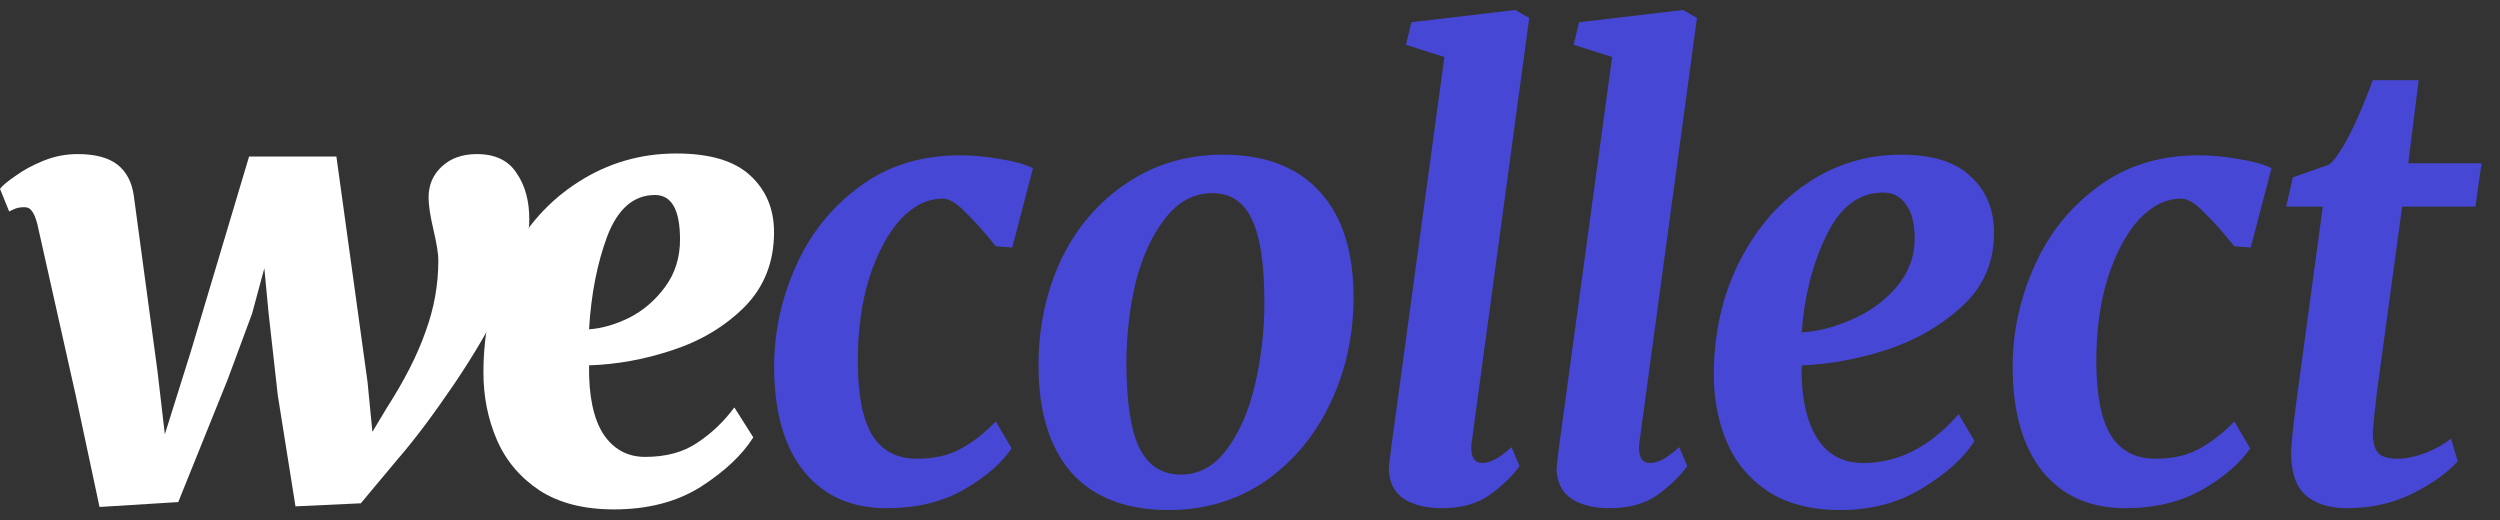 <svg width="125" height="26" viewBox="0 0 125 26" fill="none" xmlns="http://www.w3.org/2000/svg">
<rect x="0" y="0" width="125" height="26" fill="#333333" stroke="none"/>
<path d="M37.664 21.868C37.115 22.743 36.24 23.567 35.039 24.341C33.838 25.094 32.393 25.47 30.704 25.47C29.198 25.47 27.957 25.155 26.98 24.524C26.003 23.873 25.291 23.028 24.843 21.99C24.396 20.952 24.172 19.833 24.172 18.632C24.172 16.557 24.589 14.684 25.423 13.016C26.278 11.347 27.438 10.045 28.903 9.109C30.389 8.152 32.027 7.674 33.818 7.674C35.487 7.674 36.718 8.04 37.511 8.773C38.305 9.505 38.702 10.452 38.702 11.612C38.702 13.097 38.214 14.338 37.237 15.336C36.26 16.312 35.059 17.035 33.635 17.503C32.231 17.971 30.837 18.225 29.453 18.266C29.432 19.772 29.666 20.912 30.155 21.685C30.664 22.458 31.366 22.845 32.261 22.845C33.299 22.845 34.164 22.611 34.856 22.143C35.568 21.675 36.189 21.085 36.718 20.372L37.664 21.868ZM32.749 9.75C31.691 9.75 30.898 10.431 30.369 11.795C29.86 13.158 29.555 14.715 29.453 16.465C30.084 16.424 30.755 16.231 31.467 15.885C32.18 15.519 32.78 15 33.268 14.328C33.757 13.657 34.001 12.873 34.001 11.978C34.001 10.492 33.584 9.75 32.749 9.75Z" fill="white"/>
<path d="M1.862 11.184C1.781 10.879 1.689 10.665 1.587 10.543C1.506 10.421 1.384 10.36 1.221 10.36C1.058 10.36 0.916 10.38 0.794 10.421C0.692 10.462 0.58 10.512 0.458 10.573L0 9.444C0.122 9.281 0.376 9.068 0.763 8.803C1.15 8.518 1.618 8.264 2.167 8.04C2.717 7.816 3.287 7.704 3.877 7.704C4.752 7.704 5.413 7.877 5.861 8.223C6.309 8.569 6.583 9.078 6.685 9.749L7.876 18.571L8.242 21.715L9.554 17.533L12.454 7.826H16.82L18.376 19.09L18.62 21.593L19.353 20.372C20.228 19.009 20.869 17.747 21.276 16.587C21.704 15.427 21.917 14.236 21.917 13.015C21.917 12.69 21.836 12.181 21.673 11.489C21.51 10.797 21.429 10.258 21.429 9.871C21.429 9.261 21.642 8.752 22.07 8.345C22.518 7.918 23.108 7.704 23.84 7.704C24.756 7.704 25.418 8.02 25.825 8.65C26.252 9.261 26.465 10.034 26.465 10.97C26.465 11.906 26.089 13.138 25.336 14.664C24.604 16.19 23.718 17.716 22.68 19.243C21.642 20.769 20.717 22 19.903 22.936L18.041 25.165L14.774 25.317L13.889 19.762L13.431 15.671L13.217 13.412L12.607 15.671L11.386 18.968L8.913 25.104L4.976 25.348L3.785 19.762L1.862 11.184Z" fill="white"/>
<path d="M118.857 19.518C118.714 20.698 118.643 21.41 118.643 21.654C118.643 22.122 118.735 22.458 118.918 22.662C119.101 22.845 119.417 22.936 119.864 22.936C120.271 22.936 120.729 22.845 121.238 22.662C121.767 22.458 122.204 22.214 122.55 21.929L122.886 23.059C122.357 23.649 121.604 24.188 120.627 24.676C119.651 25.165 118.552 25.409 117.331 25.409C116.476 25.409 115.794 25.195 115.285 24.768C114.797 24.32 114.553 23.618 114.553 22.662C114.553 22.255 114.655 21.298 114.858 19.792L116.14 10.329H114.309L114.644 8.864L116.476 8.223C117.086 7.653 117.809 6.249 118.643 4.011H120.933L120.414 8.162H124.077L123.771 10.329H120.108L118.857 19.518Z" fill="#4747D6"/>
<path d="M111.714 12.313C111.144 11.601 110.635 11.031 110.187 10.604C109.76 10.156 109.383 9.932 109.058 9.932C108.305 9.932 107.603 10.278 106.952 10.97C106.321 11.662 105.802 12.628 105.395 13.87C105.008 15.111 104.815 16.505 104.815 18.052C104.815 19.741 105.059 20.982 105.547 21.776C106.036 22.549 106.779 22.936 107.776 22.936C108.63 22.936 109.353 22.773 109.943 22.447C110.554 22.122 111.144 21.664 111.714 21.074L112.507 22.417C111.998 23.17 111.195 23.862 110.096 24.493C109.017 25.103 107.735 25.408 106.249 25.408C104.499 25.408 103.126 24.798 102.129 23.577C101.131 22.335 100.633 20.585 100.633 18.326C100.633 16.617 100.989 14.959 101.701 13.351C102.413 11.723 103.472 10.39 104.876 9.352C106.28 8.294 107.969 7.765 109.943 7.765C110.574 7.765 111.225 7.826 111.897 7.948C112.589 8.05 113.148 8.202 113.576 8.406L112.538 12.374L111.714 12.313Z" fill="#4747D6"/>
<path d="M98.726 22.051C98.197 22.885 97.332 23.669 96.131 24.401C94.951 25.134 93.577 25.5 92.01 25.5C90.545 25.5 89.334 25.185 88.378 24.554C87.442 23.923 86.76 23.099 86.332 22.081C85.905 21.064 85.691 19.955 85.691 18.754C85.691 16.719 86.098 14.867 86.912 13.198C87.747 11.509 88.876 10.176 90.301 9.2C91.725 8.223 93.313 7.734 95.063 7.734C96.63 7.734 97.79 8.101 98.543 8.833C99.316 9.546 99.703 10.482 99.703 11.642C99.703 13.107 99.174 14.328 98.115 15.305C97.057 16.282 95.785 17.014 94.3 17.503C92.814 17.971 91.41 18.225 90.087 18.266C90.046 19.731 90.28 20.911 90.789 21.807C91.318 22.702 92.112 23.15 93.17 23.15C94.92 23.15 96.508 22.336 97.932 20.708L98.726 22.051ZM94.147 9.627C92.946 9.627 92 10.349 91.308 11.794C90.616 13.239 90.209 14.847 90.087 16.617C90.881 16.577 91.715 16.363 92.59 15.976C93.486 15.59 94.228 15.05 94.819 14.358C95.429 13.646 95.734 12.832 95.734 11.916C95.734 11.184 95.592 10.624 95.307 10.238C95.042 9.83 94.656 9.627 94.147 9.627Z" fill="#4747D6"/>
<path d="M81.98 22.051C81.959 22.132 81.949 22.244 81.949 22.387C81.949 22.895 82.132 23.15 82.499 23.15C82.682 23.15 82.875 23.099 83.079 22.997C83.302 22.895 83.597 22.682 83.964 22.356L84.361 23.302C84.035 23.77 83.557 24.239 82.926 24.707C82.295 25.175 81.481 25.409 80.484 25.409C79.71 25.409 79.08 25.256 78.591 24.951C78.103 24.625 77.849 24.127 77.828 23.455C77.828 23.374 77.869 23.007 77.95 22.356L80.606 2.85L78.683 2.24L78.958 1.111L84.147 0.5L84.849 0.897L81.98 22.051Z" fill="#4747D6"/>
<path d="M73.593 22.051C73.573 22.132 73.562 22.244 73.562 22.387C73.562 22.895 73.746 23.15 74.112 23.15C74.295 23.15 74.488 23.099 74.692 22.997C74.916 22.895 75.211 22.682 75.577 22.356L75.974 23.302C75.648 23.77 75.17 24.239 74.539 24.707C73.908 25.175 73.094 25.409 72.097 25.409C71.324 25.409 70.693 25.256 70.204 24.951C69.716 24.625 69.462 24.127 69.441 23.455C69.441 23.374 69.482 23.007 69.564 22.356L72.219 2.85L70.296 2.24L70.571 1.111L75.76 0.5L76.462 0.897L73.593 22.051Z" fill="#4747D6"/>
<path d="M61.145 7.734C63.261 7.734 64.879 8.355 65.998 9.596C67.117 10.817 67.677 12.578 67.677 14.877C67.677 16.77 67.29 18.53 66.517 20.158C65.744 21.786 64.655 23.089 63.251 24.066C61.846 25.022 60.239 25.5 58.428 25.5C56.311 25.5 54.693 24.88 53.574 23.638C52.475 22.376 51.926 20.586 51.926 18.266C51.926 16.353 52.302 14.592 53.055 12.985C53.828 11.377 54.917 10.105 56.321 9.169C57.726 8.213 59.333 7.734 61.145 7.734ZM60.626 9.657C59.689 9.657 58.896 10.085 58.245 10.94C57.593 11.774 57.105 12.842 56.779 14.145C56.474 15.447 56.321 16.78 56.321 18.143C56.321 20.077 56.535 21.491 56.962 22.387C57.41 23.282 58.102 23.73 59.038 23.73C59.954 23.73 60.727 23.302 61.358 22.448C61.989 21.593 62.457 20.504 62.762 19.181C63.068 17.859 63.22 16.505 63.22 15.121C63.22 13.188 63.007 11.794 62.579 10.94C62.172 10.085 61.521 9.657 60.626 9.657Z" fill="#4747D6"/>
<path d="M49.788 12.313C49.218 11.601 48.709 11.031 48.261 10.604C47.834 10.156 47.458 9.932 47.132 9.932C46.379 9.932 45.677 10.278 45.026 10.97C44.395 11.662 43.876 12.629 43.469 13.87C43.082 15.111 42.889 16.505 42.889 18.052C42.889 19.741 43.133 20.982 43.622 21.776C44.11 22.549 44.853 22.936 45.85 22.936C46.705 22.936 47.427 22.773 48.017 22.448C48.628 22.122 49.218 21.664 49.788 21.074L50.581 22.417C50.073 23.17 49.269 23.862 48.17 24.493C47.091 25.103 45.809 25.409 44.324 25.409C42.574 25.409 41.2 24.798 40.203 23.577C39.206 22.336 38.707 20.585 38.707 18.327C38.707 16.617 39.063 14.959 39.775 13.351C40.488 11.723 41.546 10.39 42.95 9.352C44.354 8.294 46.043 7.765 48.017 7.765C48.648 7.765 49.299 7.826 49.971 7.948C50.663 8.05 51.222 8.202 51.65 8.406L50.612 12.374L49.788 12.313Z" fill="#4747D6"/>
</svg>

